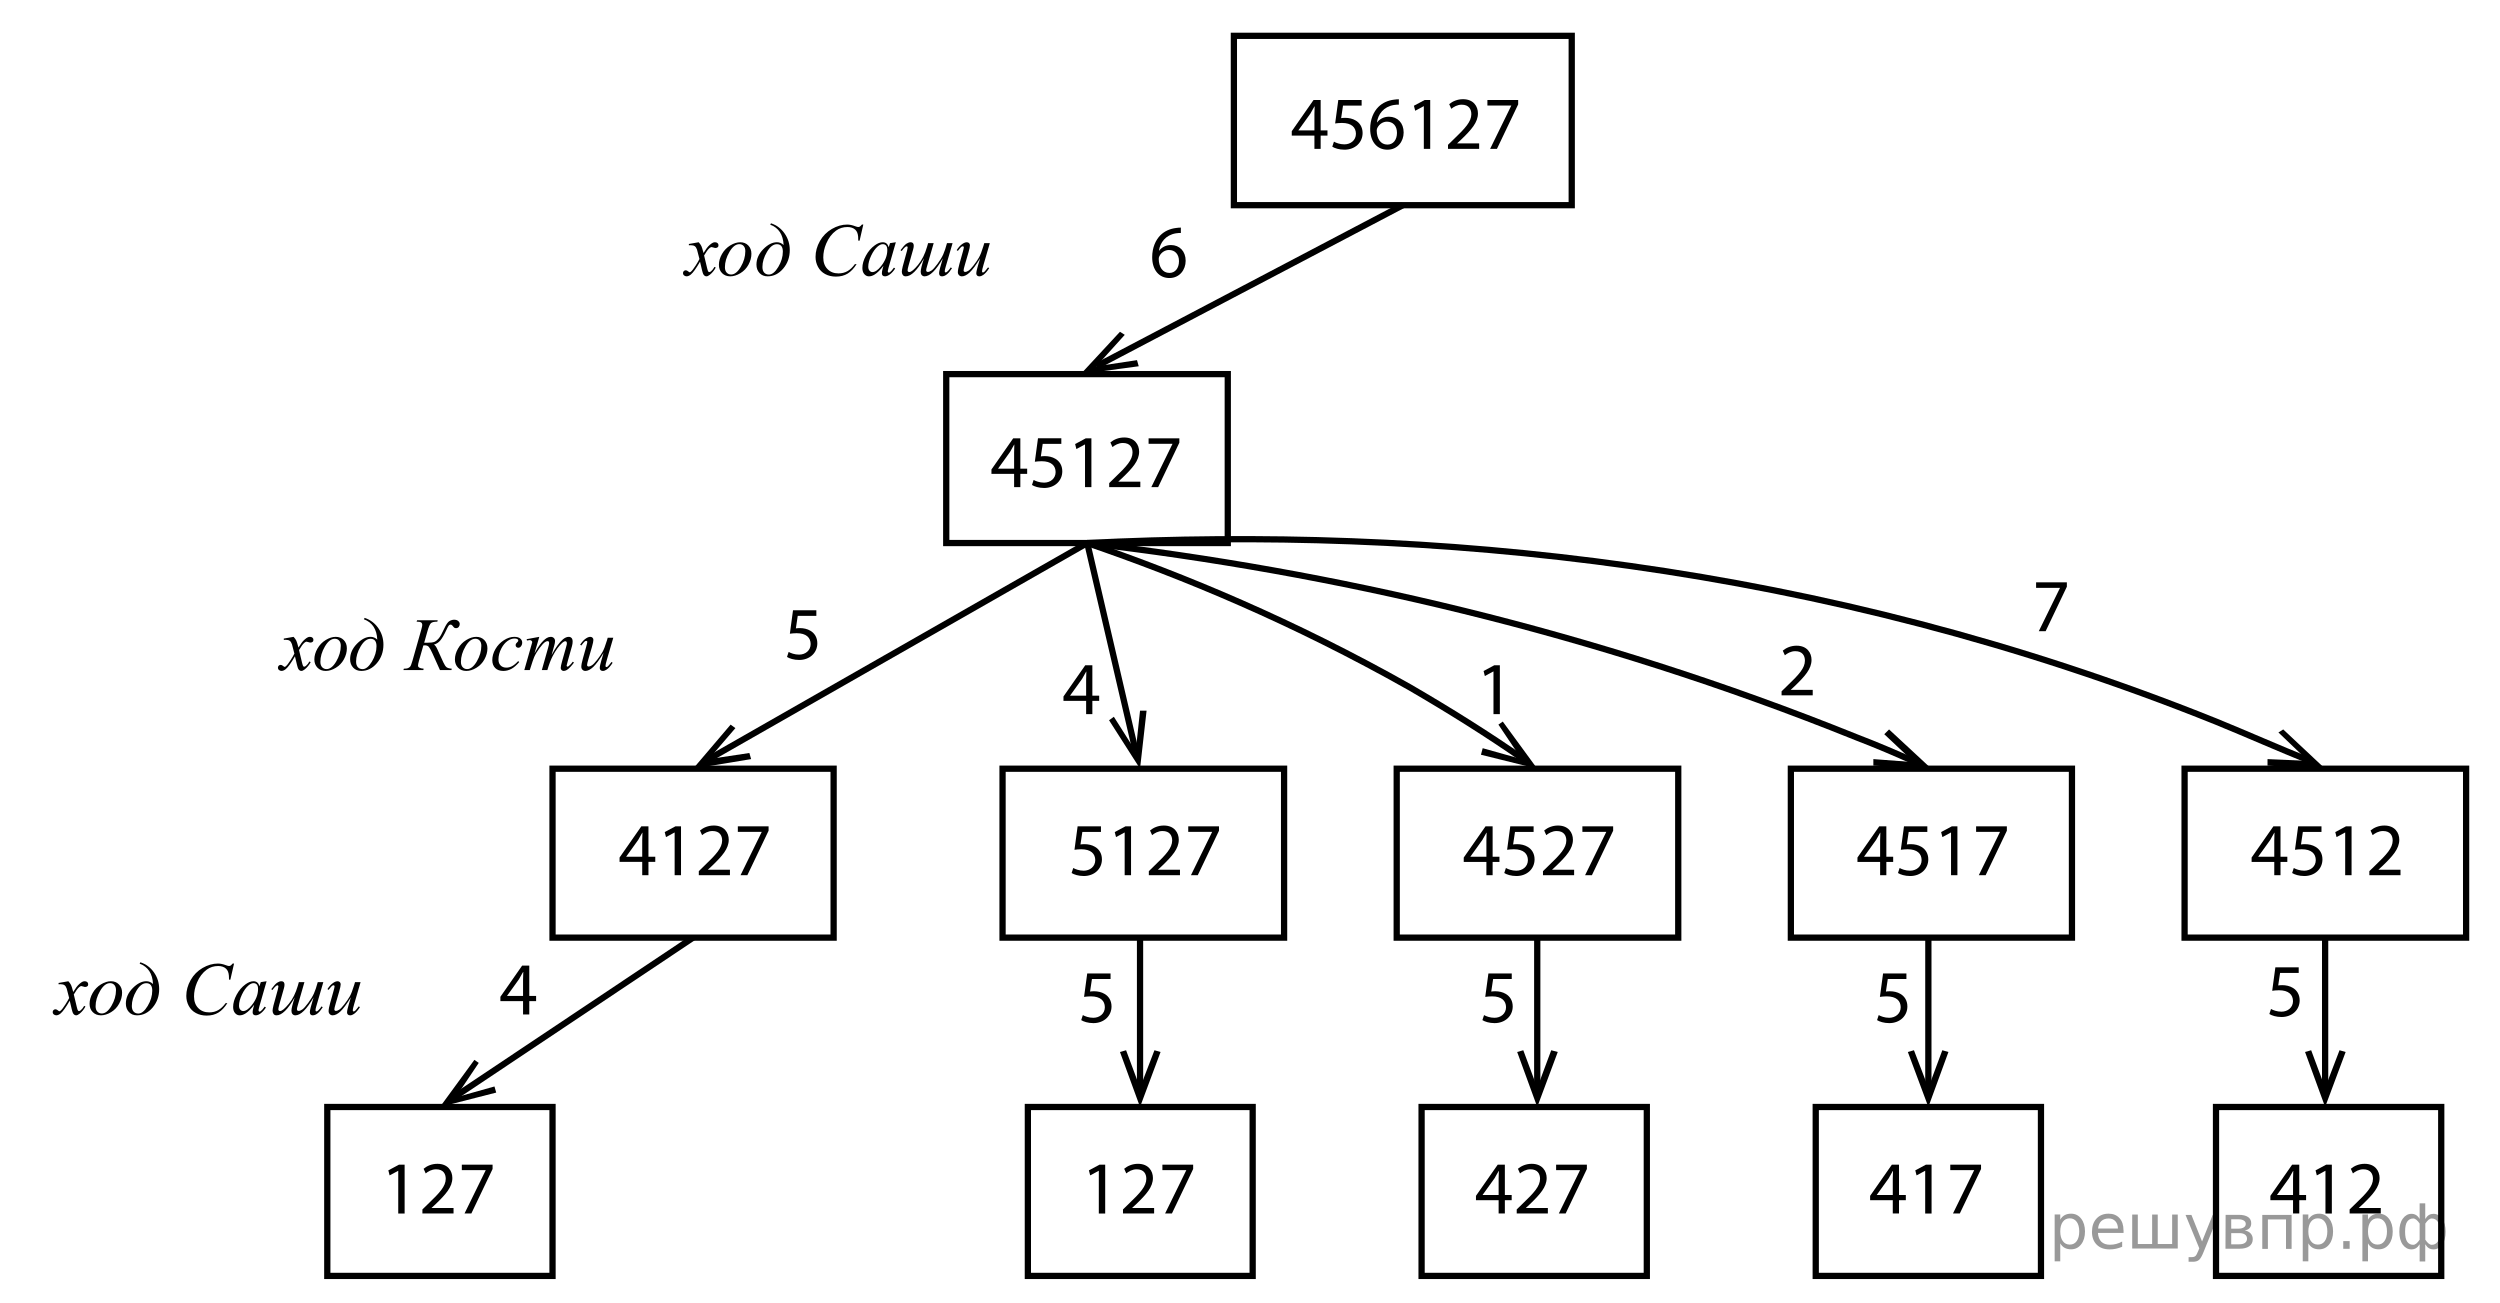 <?xml version="1.0" encoding="utf-8"?>
<!-- Generator: Adobe Illustrator 16.0.0, SVG Export Plug-In . SVG Version: 6.00 Build 0)  -->
<!DOCTYPE svg PUBLIC "-//W3C//DTD SVG 1.1//EN" "http://www.w3.org/Graphics/SVG/1.1/DTD/svg11.dtd">
<svg version="1.1" id="Слой_1" xmlns="http://www.w3.org/2000/svg" xmlns:xlink="http://www.w3.org/1999/xlink" x="0px" y="0px"
	 width="343.646px" height="179.106px" viewBox="0 0 343.646 179.106" enable-background="new 0 0 343.646 179.106"
	 xml:space="preserve"><g style="stroke:none;fill:#000;fill-opacity:0.40"><path d="m 283.2,170.9 v 2.48 h -0.77 v -6.44 h 0.77 v 0.71 q 0.24,-0.42 0.61,-0.62 0.37,-0.20 0.88,-0.20 0.85,0 1.38,0.68 0.53,0.68 0.53,1.77 0,1.10 -0.53,1.77 -0.53,0.68 -1.38,0.68 -0.51,0 -0.88,-0.20 -0.37,-0.20 -0.61,-0.62 z m 2.61,-1.63 q 0,-0.85 -0.35,-1.32 -0.35,-0.48 -0.95,-0.48 -0.61,0 -0.96,0.48 -0.35,0.48 -0.35,1.32 0,0.85 0.35,1.33 0.35,0.48 0.96,0.48 0.61,0 0.95,-0.48 0.35,-0.48 0.35,-1.33 z"/><path d="m 291.9,169.1 v 0.38 h -3.52 q 0.05,0.79 0.47,1.21 0.43,0.41 1.19,0.41 0.44,0 0.85,-0.11 0.42,-0.11 0.82,-0.33 v 0.72 q -0.41,0.17 -0.85,0.27 -0.43,0.09 -0.88,0.09 -1.12,0 -1.77,-0.65 -0.65,-0.65 -0.65,-1.76 0,-1.15 0.62,-1.82 0.62,-0.68 1.67,-0.68 0.94,0 1.49,0.61 0.55,0.60 0.55,1.65 z m -0.77,-0.23 q -0.01,-0.63 -0.35,-1.00 -0.34,-0.38 -0.91,-0.38 -0.64,0 -1.03,0.36 -0.38,0.36 -0.44,1.02 z"/><path d="m 296.6,171.0 h 1.98 v -4.05 h 0.77 v 4.67 h -6.26 v -4.67 h 0.77 v 4.05 h 1.97 v -4.05 h 0.77 z"/><path d="m 302.9,172.1 q -0.33,0.83 -0.63,1.09 -0.31,0.25 -0.82,0.25 h -0.61 v -0.64 h 0.45 q 0.32,0 0.49,-0.15 0.17,-0.15 0.39,-0.71 l 0.14,-0.35 -1.89,-4.59 h 0.81 l 1.46,3.65 1.46,-3.65 h 0.81 z"/><path d="m 306.7,169.5 v 1.54 h 1.09 q 0.53,0 0.80,-0.20 0.28,-0.20 0.28,-0.57 0,-0.38 -0.28,-0.57 -0.28,-0.20 -0.80,-0.20 z m 0,-1.90 v 1.29 h 1.01 q 0.43,0 0.71,-0.17 0.28,-0.17 0.28,-0.48 0,-0.31 -0.28,-0.47 -0.28,-0.17 -0.71,-0.17 z m -0.77,-0.61 h 1.82 q 0.82,0 1.26,0.30 0.44,0.30 0.44,0.85 0,0.43 -0.23,0.68 -0.23,0.25 -0.67,0.31 0.53,0.10 0.82,0.42 0.29,0.32 0.29,0.79 0,0.62 -0.48,0.97 -0.48,0.34 -1.37,0.34 h -1.90 z"/><path d="m 315.0,167.0 v 4.67 h -0.77 v -4.05 h -2.49 v 4.05 h -0.77 v -4.67 z"/><path d="m 317.3,170.9 v 2.48 h -0.77 v -6.44 h 0.77 v 0.71 q 0.24,-0.42 0.61,-0.62 0.37,-0.20 0.88,-0.20 0.85,0 1.38,0.68 0.53,0.68 0.53,1.77 0,1.10 -0.53,1.77 -0.53,0.68 -1.38,0.68 -0.51,0 -0.88,-0.20 -0.37,-0.20 -0.61,-0.62 z m 2.61,-1.63 q 0,-0.85 -0.35,-1.32 -0.35,-0.48 -0.95,-0.48 -0.61,0 -0.96,0.48 -0.35,0.48 -0.35,1.32 0,0.85 0.35,1.33 0.35,0.48 0.96,0.48 0.61,0 0.95,-0.48 0.35,-0.48 0.35,-1.33 z"/><path d="m 322.1,170.6 h 0.88 v 1.06 h -0.88 z"/><path d="m 325.5,170.9 v 2.48 h -0.77 v -6.44 h 0.77 v 0.71 q 0.24,-0.42 0.61,-0.62 0.37,-0.20 0.88,-0.20 0.85,0 1.38,0.68 0.53,0.68 0.53,1.77 0,1.10 -0.53,1.77 -0.53,0.68 -1.38,0.68 -0.51,0 -0.88,-0.20 -0.37,-0.20 -0.61,-0.62 z m 2.61,-1.63 q 0,-0.85 -0.35,-1.32 -0.35,-0.48 -0.95,-0.48 -0.61,0 -0.96,0.48 -0.35,0.48 -0.35,1.32 0,0.85 0.35,1.33 0.35,0.48 0.96,0.48 0.61,0 0.95,-0.48 0.35,-0.48 0.35,-1.33 z"/><path d="m 330.6,169.3 q 0,0.98 0.30,1.40 0.30,0.41 0.82,0.41 0.41,0 0.88,-0.70 v -2.22 q -0.47,-0.70 -0.88,-0.70 -0.51,0 -0.82,0.42 -0.30,0.41 -0.30,1.39 z m 2,4.10 v -2.37 q -0.24,0.39 -0.51,0.55 -0.27,0.16 -0.62,0.16 -0.70,0 -1.18,-0.64 -0.48,-0.65 -0.48,-1.79 0,-1.15 0.48,-1.80 0.49,-0.66 1.18,-0.66 0.35,0 0.62,0.16 0.28,0.16 0.51,0.55 v -2.15 h 0.77 v 2.15 q 0.24,-0.39 0.51,-0.55 0.28,-0.16 0.62,-0.16 0.70,0 1.18,0.66 0.49,0.66 0.49,1.80 0,1.15 -0.49,1.79 -0.48,0.64 -1.18,0.64 -0.35,0 -0.62,-0.16 -0.27,-0.16 -0.51,-0.55 v 2.37 z m 2.77,-4.10 q 0,-0.98 -0.30,-1.39 -0.30,-0.42 -0.81,-0.42 -0.41,0 -0.88,0.70 v 2.22 q 0.47,0.70 0.88,0.70 0.51,0 0.81,-0.41 0.30,-0.42 0.30,-1.40 z"/></g>
<g>
</g>
<rect x="130.068" y="51.425" fill="none" stroke="#000000" stroke-width="0.86" stroke-miterlimit="10" width="38.7" height="23.22"/>
<g>
	<path d="M139.398,66.964v-1.829h-3.115v-0.599l2.991-4.287h0.98v4.174h0.938v0.712h-0.938v1.829H139.398z M139.398,64.423v-2.242
		c0-0.352,0.01-0.703,0.031-1.054h-0.031c-0.207,0.393-0.372,0.682-0.557,0.992l-1.64,2.283v0.021H139.398z"/>
	<path d="M145.887,61.014h-2.558l-0.258,1.725c0.155-0.021,0.299-0.042,0.547-0.042c0.516,0,1.031,0.114,1.444,0.362
		c0.526,0.299,0.959,0.878,0.959,1.725c0,1.312-1.042,2.293-2.496,2.293c-0.732,0-1.352-0.207-1.671-0.414l0.227-0.692
		c0.278,0.165,0.825,0.372,1.434,0.372c0.856,0,1.589-0.558,1.589-1.457c-0.011-0.868-0.588-1.488-1.929-1.488
		c-0.381,0-0.681,0.042-0.928,0.072l0.433-3.223h3.208V61.014z"/>
	<path d="M149.146,61.097h-0.021l-1.166,0.63l-0.175-0.692l1.465-0.785h0.773v6.715h-0.877V61.097z"/>
	<path d="M152.468,66.964v-0.558l0.711-0.692c1.712-1.632,2.486-2.5,2.496-3.512c0-0.682-0.33-1.312-1.331-1.312
		c-0.608,0-1.114,0.31-1.423,0.568l-0.289-0.641c0.464-0.393,1.124-0.682,1.898-0.682c1.444,0,2.053,0.992,2.053,1.952
		c0,1.24-0.897,2.242-2.311,3.605l-0.537,0.496v0.021h3.012v0.754H152.468z"/>
	<path d="M162.112,60.25v0.599l-2.919,6.116h-0.938l2.909-5.94v-0.021h-3.28V60.25H162.112z"/>
</g>
<rect x="75.949" y="105.665" fill="none" stroke="#000000" stroke-width="0.86" stroke-miterlimit="10" width="38.64" height="23.22"/>
<g>
	<defs>
		<rect id="SVGID_1_" x="164.749" y="4.325" width="56.28" height="28.86"/>
	</defs>
	<clipPath id="SVGID_2_">
		<use xlink:href="#SVGID_1_"  overflow="visible"/>
	</clipPath>
	
		<rect x="169.608" y="4.925" clip-path="url(#SVGID_2_)" fill="none" stroke="#000000" stroke-width="0.86" stroke-miterlimit="10" width="46.44" height="23.28"/>
</g>
<g>
	<path d="M180.679,20.464v-1.829h-3.115v-0.599l2.991-4.287h0.98v4.174h0.938v0.712h-0.938v1.829H180.679z M180.679,17.923v-2.242
		c0-0.352,0.01-0.703,0.031-1.054h-0.031c-0.207,0.393-0.372,0.682-0.557,0.992l-1.64,2.283v0.021H180.679z"/>
	<path d="M187.167,14.514h-2.558l-0.258,1.725c0.155-0.021,0.299-0.042,0.547-0.042c0.516,0,1.031,0.114,1.444,0.362
		c0.526,0.299,0.959,0.878,0.959,1.725c0,1.312-1.042,2.293-2.496,2.293c-0.732,0-1.352-0.207-1.671-0.414l0.227-0.692
		c0.278,0.165,0.825,0.372,1.434,0.372c0.856,0,1.589-0.558,1.589-1.457c-0.011-0.868-0.588-1.488-1.929-1.488
		c-0.381,0-0.681,0.042-0.928,0.072l0.433-3.223h3.208V14.514z"/>
	<path d="M192.284,14.39c-0.186-0.01-0.423,0-0.681,0.042c-1.424,0.237-2.177,1.281-2.331,2.386h0.03
		c0.32-0.424,0.877-0.775,1.62-0.775c1.186,0,2.021,0.857,2.021,2.169c0,1.229-0.836,2.366-2.229,2.366
		c-1.434,0-2.372-1.116-2.372-2.862c0-1.322,0.475-2.365,1.135-3.026c0.557-0.548,1.3-0.889,2.146-0.992
		c0.269-0.042,0.495-0.052,0.66-0.052V14.39z M192.026,18.264c0-0.961-0.547-1.54-1.382-1.54c-0.547,0-1.053,0.341-1.3,0.827
		c-0.063,0.103-0.104,0.238-0.104,0.403c0.021,1.105,0.526,1.921,1.475,1.921C191.5,19.875,192.026,19.225,192.026,18.264z"/>
	<path d="M195.718,14.597h-0.021l-1.166,0.63l-0.176-0.692l1.465-0.785h0.774v6.715h-0.877V14.597z"/>
	<path d="M199.04,20.464v-0.558l0.712-0.692c1.712-1.632,2.486-2.5,2.496-3.512c0-0.682-0.33-1.312-1.33-1.312
		c-0.608,0-1.114,0.31-1.424,0.568l-0.289-0.641c0.465-0.393,1.125-0.682,1.898-0.682c1.444,0,2.053,0.992,2.053,1.952
		c0,1.24-0.897,2.242-2.311,3.605l-0.536,0.496v0.021h3.012v0.754H199.04z"/>
	<path d="M208.685,13.75v0.599l-2.919,6.116h-0.939l2.909-5.94v-0.021h-3.28V13.75H208.685z"/>
</g>
<g>
	<path d="M88.279,120.304v-1.829h-3.115v-0.599l2.991-4.287h0.98v4.174h0.938v0.712h-0.938v1.829H88.279z M88.279,117.763v-2.242
		c0-0.352,0.01-0.703,0.031-1.054h-0.031c-0.207,0.393-0.372,0.682-0.557,0.992l-1.64,2.283v0.021H88.279z"/>
	<path d="M92.735,114.437h-0.021l-1.166,0.63l-0.175-0.692l1.465-0.785h0.773v6.715h-0.876V114.437z"/>
	<path d="M96.057,120.304v-0.558l0.711-0.692c1.712-1.632,2.486-2.5,2.496-3.512c0-0.682-0.33-1.312-1.331-1.312
		c-0.608,0-1.114,0.31-1.423,0.568l-0.289-0.641c0.464-0.393,1.124-0.682,1.898-0.682c1.444,0,2.053,0.992,2.053,1.952
		c0,1.24-0.897,2.242-2.311,3.605l-0.537,0.496v0.021h3.012v0.754H96.057z"/>
	<path d="M105.649,113.589v0.599l-2.919,6.116h-0.938l2.909-5.94v-0.021h-3.28v-0.754H105.649z"/>
</g>
<rect x="137.809" y="105.665" fill="none" stroke="#000000" stroke-width="0.86" stroke-miterlimit="10" width="38.7" height="23.22"/>
<g>
	<path d="M151.335,114.354h-2.558l-0.258,1.725c0.155-0.021,0.299-0.042,0.547-0.042c0.516,0,1.031,0.114,1.444,0.362
		c0.526,0.299,0.959,0.878,0.959,1.725c0,1.312-1.042,2.293-2.496,2.293c-0.732,0-1.352-0.207-1.671-0.414l0.227-0.692
		c0.278,0.166,0.825,0.372,1.434,0.372c0.856,0,1.589-0.558,1.589-1.457c-0.011-0.868-0.588-1.488-1.929-1.488
		c-0.381,0-0.681,0.042-0.928,0.072l0.433-3.223h3.208V114.354z"/>
	<path d="M154.595,114.437h-0.021l-1.166,0.63l-0.175-0.692l1.465-0.785h0.773v6.715h-0.876V114.437z"/>
	<path d="M157.917,120.305v-0.558l0.711-0.692c1.712-1.632,2.486-2.5,2.497-3.512c0-0.682-0.33-1.312-1.331-1.312
		c-0.608,0-1.114,0.31-1.423,0.568l-0.289-0.641c0.464-0.393,1.124-0.682,1.898-0.682c1.444,0,2.052,0.992,2.052,1.952
		c0,1.24-0.897,2.242-2.311,3.605l-0.536,0.496v0.021h3.012v0.754H157.917z"/>
	<path d="M167.561,113.59v0.6l-2.919,6.115h-0.938l2.909-5.94v-0.021h-3.28v-0.754H167.561z"/>
</g>
<rect x="191.989" y="105.665" fill="none" stroke="#000000" stroke-width="0.86" stroke-miterlimit="10" width="38.7" height="23.22"/>
<g>
	<path d="M204.318,120.305v-1.829h-3.115v-0.599l2.992-4.287h0.979v4.174h0.938v0.712h-0.938v1.829H204.318z M204.318,117.764
		v-2.242c0-0.352,0.011-0.703,0.031-1.054h-0.031c-0.206,0.393-0.371,0.682-0.557,0.992l-1.64,2.283v0.021H204.318z"/>
	<path d="M210.807,114.354h-2.559l-0.258,1.725c0.154-0.021,0.299-0.042,0.547-0.042c0.516,0,1.031,0.114,1.444,0.362
		c0.525,0.299,0.959,0.878,0.959,1.725c0,1.312-1.042,2.293-2.496,2.293c-0.732,0-1.352-0.207-1.671-0.414l0.227-0.692
		c0.278,0.166,0.825,0.372,1.434,0.372c0.856,0,1.589-0.558,1.589-1.457c-0.011-0.868-0.588-1.488-1.929-1.488
		c-0.382,0-0.682,0.042-0.929,0.072l0.434-3.223h3.208V114.354z"/>
	<path d="M212.095,120.305v-0.558l0.712-0.692c1.713-1.632,2.486-2.5,2.496-3.512c0-0.682-0.33-1.312-1.33-1.312
		c-0.609,0-1.114,0.31-1.424,0.568l-0.289-0.641c0.465-0.393,1.125-0.682,1.898-0.682c1.444,0,2.053,0.992,2.053,1.952
		c0,1.24-0.897,2.242-2.311,3.605l-0.537,0.496v0.021h3.013v0.754H212.095z"/>
	<path d="M221.741,113.59v0.6l-2.92,6.115h-0.938l2.909-5.94v-0.021h-3.28v-0.754H221.741z"/>
</g>
<rect x="246.168" y="105.665" fill="none" stroke="#000000" stroke-width="0.86" stroke-miterlimit="10" width="38.64" height="23.22"/>
<g>
	<path d="M258.438,120.305v-1.829h-3.115v-0.599l2.992-4.287h0.979v4.174h0.938v0.712h-0.938v1.829H258.438z M258.438,117.764
		v-2.242c0-0.352,0.011-0.703,0.031-1.054h-0.031c-0.206,0.393-0.371,0.682-0.557,0.992l-1.641,2.283v0.021H258.438z"/>
	<path d="M264.927,114.354h-2.559l-0.258,1.725c0.154-0.021,0.299-0.042,0.547-0.042c0.516,0,1.031,0.114,1.444,0.362
		c0.525,0.299,0.959,0.878,0.959,1.725c0,1.312-1.042,2.293-2.496,2.293c-0.732,0-1.352-0.207-1.671-0.414l0.227-0.692
		c0.278,0.166,0.825,0.372,1.434,0.372c0.856,0,1.589-0.558,1.589-1.457c-0.011-0.868-0.588-1.488-1.929-1.488
		c-0.382,0-0.681,0.042-0.929,0.072l0.434-3.223h3.208V114.354z"/>
	<path d="M268.187,114.437h-0.021l-1.166,0.63l-0.176-0.692l1.465-0.785h0.774v6.715h-0.877V114.437z"/>
	<path d="M275.861,113.59v0.6l-2.919,6.115h-0.939l2.909-5.94v-0.021h-3.28v-0.754H275.861z"/>
</g>
<g>
	<defs>
		<rect id="SVGID_3_" x="295.428" y="100.745" width="44.28" height="33.18"/>
	</defs>
	<clipPath id="SVGID_4_">
		<use xlink:href="#SVGID_3_"  overflow="visible"/>
	</clipPath>
	
		<rect x="300.289" y="105.665" clip-path="url(#SVGID_4_)" fill="none" stroke="#000000" stroke-width="0.86" stroke-miterlimit="10" width="38.7" height="23.22"/>
</g>
<g>
	<path d="M312.618,120.305v-1.829h-3.115v-0.599l2.992-4.287h0.979v4.174h0.938v0.712h-0.938v1.829H312.618z M312.618,117.764
		v-2.242c0-0.352,0.011-0.703,0.031-1.054h-0.031c-0.206,0.393-0.371,0.682-0.557,0.992l-1.641,2.283v0.021H312.618z"/>
	<path d="M319.107,114.354h-2.559l-0.258,1.725c0.154-0.021,0.299-0.042,0.547-0.042c0.516,0,1.031,0.114,1.444,0.362
		c0.525,0.299,0.959,0.878,0.959,1.725c0,1.312-1.042,2.293-2.496,2.293c-0.732,0-1.352-0.207-1.671-0.414l0.227-0.692
		c0.278,0.166,0.825,0.372,1.434,0.372c0.856,0,1.589-0.558,1.589-1.457c-0.011-0.868-0.588-1.488-1.929-1.488
		c-0.382,0-0.681,0.042-0.929,0.072l0.434-3.223h3.208V114.354z"/>
	<path d="M322.367,114.437h-0.021l-1.166,0.63l-0.176-0.692l1.465-0.785h0.774v6.715h-0.877V114.437z"/>
	<path d="M325.687,120.305v-0.558l0.712-0.692c1.713-1.632,2.486-2.5,2.496-3.512c0-0.682-0.33-1.312-1.33-1.312
		c-0.609,0-1.114,0.31-1.424,0.568l-0.289-0.641c0.465-0.393,1.125-0.682,1.898-0.682c1.444,0,2.053,0.992,2.053,1.952
		c0,1.24-0.897,2.242-2.311,3.605l-0.537,0.496v0.021h3.013v0.754H325.687z"/>
</g>
<g>
	<defs>
		<rect id="SVGID_5_" x="40.128" y="147.245" width="40.8" height="28.859"/>
	</defs>
	<clipPath id="SVGID_6_">
		<use xlink:href="#SVGID_5_"  overflow="visible"/>
	</clipPath>
	
		<rect x="44.989" y="152.165" clip-path="url(#SVGID_6_)" fill="none" stroke="#000000" stroke-width="0.86" stroke-miterlimit="10" width="30.96" height="23.22"/>
</g>
<g>
	<path d="M54.743,160.938h-0.021l-1.166,0.63l-0.175-0.692l1.465-0.785h0.773v6.715h-0.877V160.938z"/>
	<path d="M58.064,166.805v-0.558l0.711-0.692c1.712-1.632,2.486-2.5,2.496-3.513c0-0.682-0.33-1.312-1.331-1.312
		c-0.608,0-1.114,0.31-1.423,0.568l-0.289-0.641c0.464-0.393,1.124-0.682,1.898-0.682c1.444,0,2.053,0.991,2.053,1.952
		c0,1.239-0.897,2.242-2.311,3.605l-0.537,0.496v0.021h3.012v0.754H58.064z"/>
	<path d="M67.709,160.09v0.6l-2.919,6.115h-0.938l2.909-5.939v-0.021h-3.28v-0.754H67.709z"/>
</g>
<g>
	<defs>
		<rect id="SVGID_7_" x="136.369" y="147.245" width="40.86" height="28.859"/>
	</defs>
	<clipPath id="SVGID_8_">
		<use xlink:href="#SVGID_7_"  overflow="visible"/>
	</clipPath>
	
		<rect x="141.289" y="152.165" clip-path="url(#SVGID_8_)" fill="none" stroke="#000000" stroke-width="0.86" stroke-miterlimit="10" width="30.9" height="23.22"/>
</g>
<g>
	<path d="M151.042,160.938h-0.021l-1.166,0.63l-0.175-0.692l1.465-0.785h0.773v6.715h-0.877V160.938z"/>
	<path d="M154.364,166.805v-0.558l0.711-0.692c1.712-1.632,2.486-2.5,2.496-3.513c0-0.682-0.33-1.312-1.331-1.312
		c-0.608,0-1.114,0.31-1.423,0.568l-0.289-0.641c0.464-0.393,1.124-0.682,1.898-0.682c1.444,0,2.053,0.991,2.053,1.952
		c0,1.239-0.897,2.242-2.311,3.605l-0.537,0.496v0.021h3.012v0.754H154.364z"/>
	<path d="M164.009,160.09v0.6l-2.919,6.115h-0.938l2.909-5.939v-0.021h-3.28v-0.754H164.009z"/>
</g>
<g>
	<defs>
		<rect id="SVGID_9_" x="190.548" y="147.245" width="40.8" height="28.859"/>
	</defs>
	<clipPath id="SVGID_10_">
		<use xlink:href="#SVGID_9_"  overflow="visible"/>
	</clipPath>
	
		<rect x="195.409" y="152.165" clip-path="url(#SVGID_10_)" fill="none" stroke="#000000" stroke-width="0.86" stroke-miterlimit="10" width="30.96" height="23.22"/>
</g>
<g>
	<path d="M205.999,166.805v-1.828h-3.115v-0.6l2.992-4.287h0.979v4.174h0.938v0.713h-0.938v1.828H205.999z M205.999,164.264v-2.242
		c0-0.351,0.011-0.702,0.031-1.054h-0.031c-0.206,0.393-0.371,0.683-0.557,0.992l-1.641,2.283v0.021H205.999z"/>
	<path d="M208.485,166.805v-0.558l0.712-0.692c1.712-1.632,2.486-2.5,2.496-3.513c0-0.682-0.33-1.312-1.33-1.312
		c-0.608,0-1.114,0.31-1.424,0.568l-0.289-0.641c0.465-0.393,1.125-0.682,1.898-0.682c1.444,0,2.053,0.991,2.053,1.952
		c0,1.239-0.897,2.242-2.311,3.605l-0.536,0.496v0.021h3.012v0.754H208.485z"/>
	<path d="M218.13,160.09v0.6l-2.919,6.115h-0.939l2.909-5.939v-0.021h-3.28v-0.754H218.13z"/>
</g>
<g>
	<defs>
		<rect id="SVGID_11_" x="244.729" y="147.245" width="40.8" height="28.859"/>
	</defs>
	<clipPath id="SVGID_12_">
		<use xlink:href="#SVGID_11_"  overflow="visible"/>
	</clipPath>
	
		<rect x="249.588" y="152.165" clip-path="url(#SVGID_12_)" fill="none" stroke="#000000" stroke-width="0.86" stroke-miterlimit="10" width="30.96" height="23.22"/>
</g>
<g>
	<path d="M260.178,166.805v-1.828h-3.115v-0.6l2.992-4.287h0.979v4.174h0.938v0.713h-0.938v1.828H260.178z M260.178,164.264v-2.242
		c0-0.351,0.011-0.702,0.031-1.054h-0.031c-0.206,0.393-0.371,0.683-0.557,0.992l-1.641,2.283v0.021H260.178z"/>
	<path d="M264.635,160.938h-0.021l-1.166,0.63l-0.175-0.692l1.464-0.785h0.774v6.715h-0.877V160.938z"/>
	<path d="M272.31,160.09v0.6l-2.919,6.115h-0.939l2.909-5.939v-0.021h-3.28v-0.754H272.31z"/>
</g>
<g>
	<defs>
		<rect id="SVGID_13_" x="299.749" y="147.245" width="39.96" height="28.859"/>
	</defs>
	<clipPath id="SVGID_14_">
		<use xlink:href="#SVGID_13_"  overflow="visible"/>
	</clipPath>
	
		<rect x="304.609" y="152.165" clip-path="url(#SVGID_14_)" fill="none" stroke="#000000" stroke-width="0.86" stroke-miterlimit="10" width="30.96" height="23.22"/>
</g>
<g>
	<path d="M315.198,166.805v-1.828h-3.115v-0.6l2.992-4.287h0.979v4.174h0.938v0.713h-0.938v1.828H315.198z M315.198,164.264v-2.242
		c0-0.351,0.011-0.702,0.031-1.054h-0.031c-0.206,0.393-0.371,0.683-0.557,0.992L313,164.243v0.021H315.198z"/>
	<path d="M319.655,160.938h-0.021l-1.166,0.63l-0.175-0.692l1.464-0.785h0.774v6.715h-0.877V160.938z"/>
	<path d="M322.976,166.805v-0.558l0.712-0.692c1.713-1.632,2.486-2.5,2.496-3.513c0-0.682-0.33-1.312-1.33-1.312
		c-0.609,0-1.114,0.31-1.424,0.568l-0.289-0.641c0.465-0.393,1.125-0.682,1.898-0.682c1.444,0,2.053,0.991,2.053,1.952
		c0,1.239-0.897,2.242-2.311,3.605l-0.537,0.496v0.021h3.013v0.754H322.976z"/>
</g>
<line fill="none" stroke="#000000" stroke-width="0.86" stroke-miterlimit="10" x1="319.609" y1="128.885" x2="319.609" y2="149.765"/>
<polyline points="316.848,144.605 317.689,144.365 319.609,149.525 321.588,144.365 322.428,144.605 319.609,152.165 
	316.848,144.605 "/>
<line fill="none" stroke="#000000" stroke-width="0.86" stroke-miterlimit="10" x1="265.069" y1="128.885" x2="265.069" y2="149.765"/>
<polyline points="262.249,144.605 263.088,144.365 265.069,149.525 266.989,144.365 267.829,144.605 265.069,152.165 
	262.249,144.605 "/>
<line fill="none" stroke="#000000" stroke-width="0.86" stroke-miterlimit="10" x1="211.308" y1="128.885" x2="211.308" y2="149.765"/>
<polyline points="208.548,144.605 209.388,144.365 211.308,149.525 213.229,144.365 214.128,144.605 211.308,152.165 
	208.548,144.605 "/>
<line fill="none" stroke="#000000" stroke-width="0.86" stroke-miterlimit="10" x1="156.708" y1="128.885" x2="156.708" y2="149.765"/>
<polyline points="153.949,144.605 154.789,144.365 156.708,149.525 158.688,144.365 159.528,144.605 156.708,152.165 
	153.949,144.605 "/>
<line fill="none" stroke="#000000" stroke-width="0.86" stroke-miterlimit="10" x1="62.389" y1="150.845" x2="95.269" y2="128.885"/>
<polyline points="68.208,150.185 67.969,149.345 62.628,150.845 65.809,146.105 65.208,145.685 60.469,152.165 68.208,150.185 "/>
<line fill="none" stroke="#000000" stroke-width="0.86" stroke-miterlimit="10" x1="97.429" y1="104.345" x2="149.449" y2="74.645"/>
<polyline points="103.249,104.345 103.008,103.505 97.429,104.345 101.088,100.085 100.429,99.605 95.269,105.665 103.249,104.345 
	"/>
<line fill="none" stroke="#000000" stroke-width="0.86" stroke-miterlimit="10" x1="149.449" y1="74.645" x2="156.108" y2="103.265"/>
<polyline points="152.449,99.005 153.108,98.525 156.108,103.265 156.708,97.685 157.608,97.685 156.708,105.665 152.449,99.005 "/>
<line fill="none" stroke="#000000" stroke-width="0.86" stroke-miterlimit="10" x1="150.708" y1="50.345" x2="192.829" y2="28.205"/>
<polyline points="156.528,50.345 156.289,49.505 150.708,50.345 154.608,46.025 153.949,45.605 148.548,51.425 156.528,50.345 "/>
<path fill="none" stroke="#000000" stroke-width="0.86" stroke-miterlimit="10" d="M149.449,74.645
	c13.32,4.56,28.32,10.8,44.28,19.8c5.579,3.24,10.739,6.48,15.659,9.9"/>
<polyline points="203.569,103.745 203.808,102.845 209.149,104.345 205.968,99.605 206.569,99.185 211.308,105.665 203.569,103.745 
	"/>
<path fill="none" stroke="#000000" stroke-width="0.86" stroke-miterlimit="10" d="M149.449,74.645
	c33.48,3.9,69.42,12.06,105.72,26.7c2.82,1.08,5.34,2.16,8.16,3.42"/>
<polyline points="257.508,105.245 257.508,104.345 263.088,104.765 259.008,100.925 259.668,100.265 265.489,105.665 
	257.508,105.245 "/>
<path fill="none" stroke="#000000" stroke-width="0.86" stroke-miterlimit="10" d="M149.449,74.645
	c46.859-2.34,100.56,2.58,155.16,24.54c4.26,1.74,8.58,3.66,12.899,5.4"/>
<polyline points="311.689,105.245 311.689,104.345 317.268,104.585 313.189,100.685 313.848,100.265 319.609,105.665 
	311.689,105.245 "/>
<g>
	<path d="M162.319,32.03c-0.186-0.01-0.423,0-0.681,0.042c-1.423,0.237-2.177,1.281-2.332,2.386h0.031
		c0.32-0.424,0.877-0.775,1.619-0.775c1.187,0,2.022,0.857,2.022,2.169c0,1.229-0.835,2.366-2.228,2.366
		c-1.434,0-2.373-1.116-2.373-2.862c0-1.322,0.475-2.365,1.135-3.026c0.557-0.548,1.3-0.889,2.146-0.992
		c0.268-0.042,0.495-0.052,0.66-0.052V32.03z M162.062,35.904c0-0.961-0.547-1.54-1.382-1.54c-0.547,0-1.052,0.341-1.3,0.827
		c-0.062,0.104-0.103,0.238-0.103,0.403c0.021,1.105,0.526,1.921,1.475,1.921C161.536,37.516,162.062,36.865,162.062,35.904z"/>
</g>
<g>
	<path d="M112.214,84.654h-2.558l-0.258,1.725c0.155-0.021,0.299-0.042,0.547-0.042c0.516,0,1.031,0.114,1.444,0.362
		c0.526,0.299,0.959,0.878,0.959,1.725c0,1.312-1.042,2.293-2.497,2.293c-0.732,0-1.351-0.207-1.671-0.414l0.227-0.692
		c0.278,0.166,0.825,0.372,1.434,0.372c0.856,0,1.589-0.558,1.589-1.457c-0.01-0.868-0.588-1.488-1.929-1.488
		c-0.381,0-0.681,0.042-0.928,0.072l0.433-3.223h3.208V84.654z"/>
</g>
<g>
	<path d="M149.298,98.165v-1.829h-3.115v-0.599l2.991-4.287h0.98v4.174h0.938v0.712h-0.938v1.829H149.298z M149.298,95.624v-2.242
		c0-0.352,0.01-0.703,0.031-1.054h-0.031c-0.207,0.393-0.372,0.682-0.557,0.992l-1.64,2.283v0.021H149.298z"/>
	<path d="M205.292,92.297h-0.021l-1.166,0.63l-0.175-0.692l1.464-0.785h0.774v6.715h-0.877V92.297z"/>
</g>
<g>
	<path d="M244.893,95.584v-0.558l0.712-0.692c1.712-1.632,2.486-2.5,2.496-3.512c0-0.682-0.33-1.312-1.33-1.312
		c-0.608,0-1.114,0.31-1.424,0.568l-0.289-0.641c0.465-0.393,1.125-0.682,1.898-0.682c1.444,0,2.053,0.992,2.053,1.952
		c0,1.24-0.897,2.242-2.311,3.605l-0.536,0.496v0.021h3.012v0.754H244.893z"/>
</g>
<g>
	<path d="M284.107,80.049v0.599l-2.919,6.116h-0.939l2.909-5.94v-0.021h-3.28v-0.754H284.107z"/>
</g>
<g>
	<path d="M71.898,139.444v-1.829h-3.115v-0.599l2.991-4.287h0.98v4.174h0.938v0.712h-0.938v1.829H71.898z M71.898,136.903v-2.242
		c0-0.352,0.01-0.703,0.031-1.054h-0.031c-0.207,0.393-0.372,0.682-0.557,0.992l-1.64,2.283v0.021H71.898z"/>
</g>
<g>
	<path d="M152.655,134.574h-2.558l-0.258,1.725c0.155-0.021,0.299-0.042,0.547-0.042c0.516,0,1.031,0.114,1.444,0.362
		c0.526,0.299,0.959,0.878,0.959,1.725c0,1.312-1.042,2.293-2.497,2.293c-0.732,0-1.351-0.207-1.671-0.414l0.227-0.692
		c0.278,0.166,0.825,0.372,1.434,0.372c0.856,0,1.589-0.558,1.589-1.457c-0.01-0.868-0.588-1.488-1.929-1.488
		c-0.381,0-0.681,0.042-0.928,0.072l0.433-3.223h3.208V134.574z"/>
	<path d="M207.802,134.574h-2.559l-0.258,1.725c0.154-0.021,0.299-0.042,0.547-0.042c0.516,0,1.031,0.114,1.444,0.362
		c0.525,0.299,0.959,0.878,0.959,1.725c0,1.312-1.042,2.293-2.496,2.293c-0.732,0-1.352-0.207-1.671-0.414l0.227-0.692
		c0.278,0.166,0.825,0.372,1.434,0.372c0.856,0,1.589-0.558,1.589-1.457c-0.011-0.868-0.588-1.488-1.929-1.488
		c-0.382,0-0.681,0.042-0.929,0.072l0.434-3.223h3.208V134.574z"/>
	<path d="M262.052,134.574h-2.559l-0.258,1.725c0.154-0.021,0.299-0.042,0.547-0.042c0.516,0,1.031,0.114,1.444,0.362
		c0.525,0.299,0.959,0.878,0.959,1.725c0,1.312-1.042,2.293-2.496,2.293c-0.732,0-1.352-0.207-1.671-0.414l0.227-0.692
		c0.278,0.166,0.825,0.372,1.434,0.372c0.856,0,1.589-0.558,1.589-1.457c-0.011-0.868-0.588-1.488-1.929-1.488
		c-0.382,0-0.681,0.042-0.929,0.072l0.434-3.223h3.208V134.574z"/>
</g>
<g>
	<path d="M315.976,133.734h-2.559l-0.258,1.725c0.154-0.021,0.299-0.042,0.547-0.042c0.516,0,1.031,0.114,1.444,0.362
		c0.525,0.299,0.959,0.878,0.959,1.725c0,1.312-1.042,2.293-2.496,2.293c-0.732,0-1.352-0.207-1.671-0.414l0.227-0.692
		c0.278,0.166,0.825,0.372,1.434,0.372c0.856,0,1.589-0.558,1.589-1.457c-0.011-0.868-0.588-1.488-1.929-1.488
		c-0.382,0-0.681,0.042-0.929,0.072l0.434-3.223h3.208V133.734z"/>
</g>
<g>
	<path d="M96.036,33.3c0.165,0.175,0.289,0.35,0.373,0.524c0.061,0.121,0.16,0.439,0.297,0.953l0.443-0.666
		c0.117-0.162,0.26-0.315,0.428-0.461c0.167-0.146,0.315-0.247,0.443-0.3c0.081-0.034,0.17-0.05,0.267-0.05
		c0.145,0,0.259,0.039,0.345,0.116c0.085,0.078,0.128,0.171,0.128,0.283c0,0.128-0.025,0.215-0.076,0.262
		c-0.094,0.084-0.202,0.126-0.322,0.126c-0.071,0-0.146-0.015-0.227-0.045c-0.158-0.054-0.264-0.081-0.317-0.081
		c-0.081,0-0.176,0.047-0.287,0.141c-0.208,0.175-0.457,0.513-0.746,1.014l0.413,1.735c0.063,0.266,0.118,0.424,0.161,0.477
		s0.087,0.078,0.131,0.078c0.071,0,0.153-0.039,0.247-0.116c0.185-0.154,0.342-0.356,0.473-0.605l0.176,0.091
		c-0.211,0.396-0.48,0.726-0.806,0.988c-0.185,0.148-0.341,0.222-0.468,0.222c-0.188,0-0.338-0.106-0.449-0.318
		c-0.07-0.131-0.216-0.696-0.438-1.695c-0.524,0.912-0.944,1.498-1.259,1.76c-0.205,0.168-0.403,0.252-0.594,0.252
		c-0.134,0-0.257-0.049-0.368-0.146c-0.081-0.074-0.121-0.173-0.121-0.297c0-0.111,0.037-0.204,0.111-0.277
		c0.074-0.074,0.165-0.111,0.272-0.111s0.222,0.054,0.343,0.161c0.087,0.078,0.154,0.116,0.201,0.116
		c0.041,0,0.092-0.027,0.156-0.081c0.158-0.127,0.373-0.403,0.645-0.827c0.272-0.423,0.45-0.729,0.534-0.918
		c-0.208-0.817-0.321-1.249-0.337-1.296c-0.077-0.219-0.178-0.374-0.302-0.464c-0.125-0.091-0.307-0.136-0.549-0.136
		c-0.077,0-0.166,0.003-0.267,0.01v-0.182L96.036,33.3z"/>
	<path d="M103.287,34.879c0,0.504-0.133,1.003-0.4,1.498c-0.267,0.494-0.639,0.886-1.116,1.175c-0.477,0.289-0.94,0.434-1.39,0.434
		c-0.46,0-0.835-0.147-1.126-0.441c-0.291-0.294-0.436-0.675-0.436-1.143c0-0.494,0.142-0.99,0.426-1.488
		c0.284-0.498,0.663-0.891,1.138-1.18s0.934-0.434,1.377-0.434s0.809,0.146,1.096,0.438
		C103.144,34.032,103.287,34.412,103.287,34.879z M102.451,34.531c0-0.313-0.076-0.552-0.229-0.719s-0.35-0.25-0.592-0.25
		c-0.494,0-0.948,0.354-1.362,1.062c-0.415,0.708-0.622,1.412-0.622,2.111c0,0.319,0.081,0.566,0.242,0.739
		c0.161,0.173,0.364,0.26,0.609,0.26c0.474,0,0.917-0.352,1.333-1.057C102.244,35.973,102.451,35.257,102.451,34.531z"/>
	<path d="M105.876,30.884l0.101-0.192c0.776,0.256,1.4,0.723,1.874,1.402c0.473,0.679,0.71,1.439,0.71,2.28
		c0,0.989-0.301,1.837-0.904,2.547c-0.603,0.709-1.315,1.064-2.138,1.064c-0.464,0-0.835-0.151-1.116-0.454
		c-0.281-0.303-0.421-0.688-0.421-1.155c0-0.78,0.313-1.488,0.939-2.124s1.25-0.953,1.871-0.953c0.35,0,0.657,0.128,0.922,0.383
		C107.647,32.248,107.035,31.314,105.876,30.884z M106.783,33.567c-0.487,0-0.939,0.351-1.355,1.052
		c-0.417,0.701-0.625,1.395-0.625,2.081c0,0.336,0.081,0.593,0.242,0.771s0.378,0.268,0.65,0.268c0.439,0,0.869-0.348,1.287-1.044
		c0.418-0.696,0.627-1.399,0.627-2.108C107.608,33.907,107.333,33.567,106.783,33.567z"/>
	<path d="M118.668,30.869l-0.509,2.214h-0.181l-0.021-0.555c-0.017-0.202-0.055-0.381-0.116-0.54s-0.151-0.295-0.272-0.411
		c-0.121-0.116-0.274-0.207-0.458-0.272c-0.185-0.065-0.39-0.098-0.614-0.098c-0.601,0-1.127,0.165-1.577,0.494
		c-0.574,0.42-1.024,1.014-1.35,1.781c-0.269,0.632-0.403,1.272-0.403,1.921c0,0.663,0.193,1.191,0.579,1.586
		c0.386,0.395,0.888,0.593,1.506,0.593c0.467,0,0.882-0.104,1.247-0.313s0.703-0.53,1.015-0.963h0.236
		c-0.369,0.588-0.779,1.021-1.229,1.299c-0.45,0.277-0.989,0.416-1.617,0.416c-0.558,0-1.051-0.117-1.481-0.351
		c-0.43-0.233-0.757-0.562-0.982-0.986c-0.225-0.424-0.337-0.879-0.337-1.367c0-0.747,0.2-1.473,0.599-2.179
		s0.948-1.261,1.645-1.665c0.697-0.403,1.399-0.605,2.108-0.605c0.333,0,0.705,0.079,1.118,0.237
		c0.182,0.067,0.313,0.101,0.393,0.101s0.151-0.017,0.211-0.05s0.161-0.129,0.302-0.288H118.668z"/>
	<path d="M123.141,33.3l-0.982,3.419l-0.111,0.459c-0.01,0.044-0.015,0.081-0.015,0.111c0,0.054,0.017,0.101,0.05,0.142
		c0.027,0.03,0.061,0.045,0.101,0.045c0.044,0,0.101-0.027,0.171-0.081c0.131-0.097,0.306-0.299,0.524-0.605l0.171,0.121
		c-0.232,0.35-0.47,0.616-0.715,0.799s-0.472,0.275-0.68,0.275c-0.145,0-0.252-0.036-0.325-0.108s-0.108-0.177-0.108-0.315
		c0-0.165,0.037-0.381,0.111-0.65l0.106-0.378c-0.44,0.575-0.845,0.977-1.214,1.206c-0.266,0.165-0.526,0.247-0.781,0.247
		c-0.245,0-0.457-0.102-0.635-0.305c-0.178-0.204-0.267-0.483-0.267-0.84c0-0.535,0.16-1.099,0.481-1.692
		c0.321-0.594,0.728-1.069,1.222-1.425c0.386-0.282,0.75-0.423,1.093-0.423c0.205,0,0.375,0.054,0.511,0.161
		c0.136,0.108,0.239,0.286,0.31,0.535l0.181-0.575L123.141,33.3z M121.348,33.563c-0.215,0-0.443,0.101-0.685,0.303
		c-0.342,0.286-0.647,0.709-0.914,1.271c-0.267,0.562-0.4,1.069-0.4,1.523c0,0.229,0.057,0.41,0.171,0.542
		c0.114,0.133,0.245,0.199,0.393,0.199c0.366,0,0.764-0.271,1.194-0.812c0.574-0.72,0.861-1.458,0.861-2.214
		c0-0.286-0.056-0.493-0.167-0.621C121.69,33.626,121.54,33.563,121.348,33.563z"/>
	<path d="M130.858,36.871c-0.467,0.743-0.927,1.115-1.38,1.115c-0.262,0-0.393-0.149-0.393-0.449c0-0.246,0.171-0.918,0.514-2.018
		c-0.944,1.644-1.78,2.466-2.508,2.466c-0.158,0-0.287-0.056-0.386-0.169s-0.148-0.265-0.148-0.457c0-0.313,0.151-0.926,0.453-1.841
		c-0.93,1.644-1.765,2.466-2.503,2.466c-0.188,0-0.326-0.064-0.413-0.192c-0.087-0.127-0.131-0.271-0.131-0.429
		c0-0.286,0.161-0.968,0.483-2.047c0.211-0.723,0.317-1.15,0.317-1.281c0-0.118-0.044-0.177-0.131-0.177
		c-0.141,0-0.37,0.215-0.685,0.646l-0.167-0.111c0.356-0.478,0.634-0.779,0.833-0.905c0.2-0.126,0.387-0.189,0.562-0.189
		c0.285,0,0.428,0.16,0.428,0.479c0,0.135-0.025,0.293-0.075,0.477c-0.05,0.184-0.262,0.929-0.635,2.237
		c-0.091,0.326-0.136,0.543-0.136,0.651c0,0.168,0.081,0.252,0.242,0.252c0.255,0,0.653-0.329,1.193-0.986
		c0.541-0.657,0.954-1.484,1.239-2.479l0.146-0.509h0.766l-0.912,3.172c-0.081,0.272-0.121,0.452-0.121,0.54
		c0,0.165,0.079,0.247,0.237,0.247c0.141,0,0.309-0.066,0.504-0.199s0.467-0.435,0.816-0.908c0.349-0.472,0.612-0.907,0.788-1.304
		c0.176-0.397,0.349-0.913,0.517-1.548h0.766l-0.962,3.309c-0.074,0.252-0.111,0.43-0.111,0.535c0,0.125,0.049,0.187,0.146,0.187
		c0.063,0,0.164-0.07,0.302-0.209c0.137-0.139,0.263-0.302,0.377-0.487L130.858,36.871z"/>
	<path d="M136.06,33.421l-0.876,3.006c-0.131,0.447-0.196,0.729-0.196,0.847c0,0.061,0.011,0.105,0.033,0.134
		c0.022,0.029,0.051,0.043,0.088,0.043c0.057,0,0.12-0.026,0.188-0.078s0.243-0.26,0.521-0.623l0.151,0.116
		c-0.266,0.42-0.538,0.729-0.816,0.928c-0.185,0.128-0.362,0.192-0.534,0.192c-0.131,0-0.233-0.037-0.307-0.111
		c-0.074-0.074-0.111-0.17-0.111-0.288c0-0.114,0.021-0.266,0.065-0.454c0.054-0.249,0.207-0.79,0.458-1.624
		c-0.571,0.938-1.049,1.585-1.433,1.942c-0.385,0.356-0.741,0.535-1.07,0.535c-0.155,0-0.286-0.054-0.393-0.162
		c-0.107-0.107-0.161-0.244-0.161-0.408c0-0.252,0.074-0.639,0.222-1.16l0.438-1.559c0.107-0.373,0.161-0.605,0.161-0.696
		c0-0.041-0.014-0.075-0.042-0.104c-0.029-0.029-0.06-0.043-0.093-0.043c-0.07,0-0.141,0.025-0.211,0.076
		c-0.071,0.05-0.23,0.237-0.479,0.56l-0.156-0.111c0.252-0.39,0.519-0.677,0.801-0.862c0.215-0.145,0.413-0.217,0.594-0.217
		c0.125,0,0.226,0.04,0.305,0.118c0.079,0.079,0.119,0.181,0.119,0.305c0,0.182-0.067,0.506-0.202,0.974l-0.473,1.629
		c-0.131,0.444-0.197,0.725-0.197,0.843c0,0.063,0.021,0.115,0.063,0.154c0.042,0.039,0.098,0.058,0.169,0.058
		c0.111,0,0.255-0.055,0.433-0.167c0.178-0.111,0.416-0.357,0.713-0.739c0.297-0.381,0.542-0.74,0.735-1.074
		c0.193-0.334,0.398-0.867,0.617-1.596l0.111-0.383H136.06z"/>
</g>
<g>
	<path d="M40.356,87.54c0.165,0.175,0.289,0.35,0.373,0.524c0.061,0.121,0.16,0.439,0.297,0.953l0.443-0.666
		c0.117-0.162,0.26-0.315,0.428-0.461c0.167-0.146,0.315-0.247,0.443-0.3c0.081-0.034,0.17-0.05,0.267-0.05
		c0.145,0,0.259,0.039,0.345,0.116c0.085,0.078,0.128,0.171,0.128,0.283c0,0.128-0.025,0.215-0.076,0.262
		c-0.094,0.084-0.202,0.126-0.322,0.126c-0.071,0-0.146-0.015-0.227-0.045c-0.158-0.054-0.264-0.081-0.317-0.081
		c-0.081,0-0.176,0.047-0.287,0.141c-0.208,0.175-0.457,0.513-0.746,1.014l0.413,1.735c0.063,0.266,0.118,0.424,0.161,0.477
		s0.087,0.078,0.131,0.078c0.071,0,0.153-0.039,0.247-0.116c0.185-0.154,0.342-0.356,0.473-0.605l0.176,0.091
		c-0.211,0.396-0.48,0.726-0.806,0.988c-0.185,0.148-0.341,0.222-0.468,0.222c-0.188,0-0.338-0.106-0.449-0.318
		c-0.07-0.131-0.216-0.696-0.438-1.695c-0.524,0.912-0.944,1.498-1.259,1.76c-0.205,0.168-0.403,0.252-0.594,0.252
		c-0.134,0-0.257-0.049-0.368-0.146c-0.081-0.074-0.121-0.173-0.121-0.297c0-0.111,0.037-0.204,0.111-0.277
		c0.074-0.074,0.165-0.111,0.272-0.111s0.222,0.054,0.343,0.161c0.087,0.078,0.154,0.116,0.201,0.116
		c0.041,0,0.092-0.027,0.156-0.081c0.158-0.127,0.373-0.403,0.645-0.827c0.272-0.423,0.45-0.729,0.534-0.918
		c-0.208-0.817-0.321-1.249-0.337-1.296c-0.077-0.219-0.178-0.374-0.302-0.464c-0.125-0.091-0.307-0.136-0.549-0.136
		c-0.077,0-0.166,0.003-0.267,0.01v-0.182L40.356,87.54z"/>
	<path d="M47.679,89.119c0,0.504-0.133,1.003-0.4,1.498c-0.267,0.494-0.639,0.886-1.116,1.175c-0.477,0.289-0.94,0.434-1.39,0.434
		c-0.46,0-0.835-0.147-1.126-0.441c-0.291-0.294-0.436-0.675-0.436-1.143c0-0.494,0.142-0.99,0.426-1.488
		c0.284-0.498,0.663-0.891,1.138-1.18s0.934-0.434,1.377-0.434s0.809,0.146,1.096,0.438C47.536,88.271,47.679,88.651,47.679,89.119z
		 M46.843,88.771c0-0.313-0.076-0.552-0.229-0.719s-0.35-0.25-0.592-0.25c-0.494,0-0.948,0.354-1.362,1.062
		c-0.415,0.708-0.622,1.412-0.622,2.111c0,0.319,0.081,0.566,0.242,0.739c0.161,0.173,0.364,0.26,0.609,0.26
		c0.474,0,0.917-0.352,1.333-1.057C46.636,90.212,46.843,89.497,46.843,88.771z"/>
	<path d="M50.021,85.124l0.101-0.192c0.776,0.256,1.4,0.723,1.874,1.402c0.473,0.679,0.71,1.439,0.71,2.28
		c0,0.989-0.301,1.837-0.904,2.547c-0.603,0.709-1.315,1.064-2.138,1.064c-0.464,0-0.835-0.151-1.116-0.454
		c-0.281-0.303-0.421-0.688-0.421-1.155c0-0.78,0.313-1.488,0.939-2.124s1.25-0.953,1.871-0.953c0.35,0,0.657,0.128,0.922,0.383
		C51.792,86.487,51.179,85.554,50.021,85.124z M50.927,87.807c-0.487,0-0.939,0.351-1.355,1.052
		c-0.417,0.701-0.625,1.395-0.625,2.081c0,0.336,0.081,0.593,0.242,0.771s0.378,0.268,0.65,0.268c0.439,0,0.869-0.348,1.287-1.044
		c0.418-0.696,0.627-1.399,0.627-2.108C51.753,88.147,51.478,87.807,50.927,87.807z"/>
	<path d="M57.332,85.265h2.831l-0.045,0.187c-0.437,0-0.73,0.069-0.881,0.207c-0.151,0.138-0.314,0.516-0.489,1.135l-0.438,1.553
		c0.158,0.003,0.272,0.005,0.342,0.005c0.517,0,0.874-0.042,1.07-0.126c0.197-0.084,0.394-0.243,0.592-0.477
		c0.198-0.233,0.438-0.661,0.72-1.283c0.275-0.602,0.524-0.966,0.745-1.092c0.222-0.126,0.438-0.189,0.65-0.189
		c0.242,0,0.43,0.062,0.564,0.184s0.202,0.258,0.202,0.406c0,0.142-0.043,0.272-0.131,0.391s-0.211,0.179-0.373,0.179
		c-0.104,0-0.184-0.02-0.239-0.058c-0.056-0.039-0.134-0.127-0.234-0.265c-0.084-0.111-0.175-0.167-0.272-0.167
		c-0.101,0-0.186,0.04-0.254,0.121c-0.069,0.081-0.177,0.281-0.325,0.6c-0.319,0.689-0.6,1.176-0.841,1.46s-0.536,0.477-0.881,0.578
		c0.151,0.057,0.309,0.267,0.473,0.63l0.831,1.821c0.151,0.326,0.296,0.543,0.436,0.651c0.139,0.107,0.377,0.175,0.712,0.202
		l-0.04,0.187h-1.582l-1.043-2.315c-0.198-0.437-0.36-0.727-0.486-0.868s-0.307-0.212-0.542-0.212c-0.047,0-0.118,0.005-0.211,0.015
		l-0.604,2.113c-0.087,0.31-0.131,0.528-0.131,0.656c0,0.246,0.258,0.387,0.775,0.424l-0.04,0.187h-2.74l0.065-0.187
		c0.262,0,0.447-0.023,0.554-0.071c0.107-0.047,0.205-0.112,0.292-0.194c0.087-0.083,0.196-0.354,0.328-0.815l1.219-4.297
		c0.087-0.309,0.131-0.514,0.131-0.615c0-0.185-0.059-0.31-0.176-0.375c-0.118-0.066-0.317-0.099-0.599-0.099L57.332,85.265z"/>
	<path d="M67,89.119c0,0.504-0.133,1.003-0.4,1.498c-0.267,0.494-0.639,0.886-1.116,1.175c-0.477,0.289-0.94,0.434-1.39,0.434
		c-0.46,0-0.835-0.147-1.126-0.441c-0.291-0.294-0.436-0.675-0.436-1.143c0-0.494,0.142-0.99,0.426-1.488
		c0.284-0.498,0.663-0.891,1.138-1.18s0.934-0.434,1.377-0.434s0.809,0.146,1.096,0.438C66.856,88.271,67,88.651,67,89.119z
		 M66.163,88.771c0-0.313-0.076-0.552-0.229-0.719s-0.35-0.25-0.592-0.25c-0.494,0-0.948,0.354-1.362,1.062
		c-0.415,0.708-0.622,1.412-0.622,2.111c0,0.319,0.081,0.566,0.242,0.739c0.161,0.173,0.364,0.26,0.609,0.26
		c0.474,0,0.917-0.352,1.333-1.057C65.956,90.212,66.163,89.497,66.163,88.771z"/>
	<path d="M71.372,91.005c-0.35,0.42-0.702,0.729-1.058,0.926c-0.356,0.196-0.732,0.295-1.128,0.295
		c-0.477,0-0.849-0.134-1.116-0.403c-0.267-0.269-0.4-0.631-0.4-1.084c0-0.515,0.144-1.021,0.431-1.519
		c0.287-0.498,0.673-0.902,1.158-1.213s0.961-0.466,1.428-0.466c0.366,0,0.64,0.076,0.821,0.229c0.182,0.153,0.272,0.34,0.272,0.562
		c0,0.209-0.064,0.387-0.191,0.535c-0.094,0.115-0.21,0.172-0.348,0.172c-0.104,0-0.19-0.034-0.259-0.101s-0.103-0.151-0.103-0.252
		c0-0.064,0.012-0.123,0.038-0.177s0.077-0.119,0.156-0.194c0.079-0.076,0.126-0.13,0.144-0.164
		c0.017-0.034,0.025-0.069,0.025-0.106c0-0.071-0.032-0.129-0.096-0.177c-0.097-0.067-0.235-0.101-0.413-0.101
		c-0.33,0-0.655,0.116-0.978,0.348c-0.322,0.232-0.598,0.562-0.826,0.989c-0.275,0.518-0.413,1.036-0.413,1.553
		c0,0.343,0.097,0.615,0.292,0.815c0.195,0.2,0.46,0.3,0.796,0.3c0.258,0,0.515-0.064,0.768-0.194s0.538-0.364,0.854-0.704
		L71.372,91.005z"/>
	<path d="M74.13,87.54l-0.655,2.274c0.292-0.535,0.541-0.936,0.746-1.205c0.319-0.417,0.629-0.72,0.932-0.908
		c0.178-0.107,0.364-0.161,0.559-0.161c0.168,0,0.307,0.054,0.418,0.161c0.111,0.108,0.167,0.246,0.167,0.414
		c0,0.165-0.039,0.38-0.116,0.646l-0.358,1.281c0.547-1.025,1.066-1.745,1.557-2.159c0.272-0.229,0.541-0.343,0.806-0.343
		c0.154,0,0.281,0.053,0.38,0.159s0.148,0.27,0.148,0.492c0,0.195-0.03,0.402-0.09,0.621l-0.554,1.962
		c-0.121,0.427-0.181,0.664-0.181,0.711c0,0.047,0.015,0.088,0.045,0.121c0.021,0.024,0.047,0.036,0.081,0.036
		c0.034,0,0.093-0.032,0.177-0.096c0.191-0.148,0.371-0.343,0.539-0.585l0.167,0.106c-0.084,0.135-0.233,0.319-0.446,0.555
		c-0.213,0.235-0.396,0.396-0.546,0.479c-0.151,0.084-0.291,0.126-0.418,0.126c-0.117,0-0.216-0.041-0.294-0.121
		c-0.079-0.081-0.119-0.18-0.119-0.297c0-0.162,0.069-0.486,0.207-0.974l0.458-1.619c0.104-0.373,0.16-0.58,0.167-0.62
		c0.01-0.064,0.015-0.126,0.015-0.187c0-0.084-0.018-0.149-0.055-0.196c-0.041-0.047-0.085-0.071-0.136-0.071
		c-0.141,0-0.29,0.072-0.448,0.217c-0.463,0.427-0.896,1.026-1.299,1.795c-0.265,0.508-0.514,1.159-0.746,1.952h-0.76l0.861-3.051
		c0.094-0.33,0.141-0.55,0.141-0.661c0-0.091-0.018-0.158-0.055-0.202c-0.037-0.043-0.083-0.065-0.136-0.065
		c-0.111,0-0.228,0.041-0.353,0.121c-0.201,0.131-0.461,0.412-0.778,0.842c-0.317,0.43-0.563,0.842-0.738,1.236
		c-0.084,0.185-0.284,0.778-0.599,1.78H72.07l0.932-3.269l0.121-0.423c0.023-0.064,0.035-0.111,0.035-0.141
		c0-0.074-0.034-0.141-0.101-0.2c-0.067-0.059-0.153-0.088-0.257-0.088c-0.044,0-0.165,0.02-0.363,0.061l-0.045-0.187L74.13,87.54z"
		/>
	<path d="M84.302,87.661l-0.876,3.006c-0.131,0.447-0.196,0.729-0.196,0.847c0,0.061,0.011,0.105,0.033,0.134
		c0.022,0.029,0.051,0.043,0.088,0.043c0.057,0,0.12-0.026,0.188-0.078s0.243-0.26,0.521-0.623l0.151,0.116
		c-0.266,0.42-0.538,0.729-0.816,0.928c-0.185,0.128-0.362,0.192-0.534,0.192c-0.131,0-0.233-0.037-0.307-0.111
		c-0.074-0.074-0.111-0.17-0.111-0.288c0-0.114,0.021-0.266,0.065-0.454c0.054-0.249,0.207-0.79,0.458-1.624
		c-0.571,0.938-1.049,1.585-1.433,1.942c-0.385,0.356-0.741,0.535-1.07,0.535c-0.155,0-0.286-0.054-0.393-0.162
		c-0.107-0.107-0.161-0.244-0.161-0.408c0-0.252,0.074-0.639,0.222-1.16l0.438-1.559c0.107-0.373,0.161-0.605,0.161-0.696
		c0-0.041-0.014-0.075-0.042-0.104c-0.029-0.029-0.06-0.043-0.093-0.043c-0.07,0-0.141,0.025-0.211,0.076
		c-0.071,0.05-0.23,0.237-0.479,0.56l-0.156-0.111c0.252-0.39,0.519-0.677,0.801-0.862c0.215-0.145,0.413-0.217,0.594-0.217
		c0.125,0,0.226,0.04,0.305,0.118c0.079,0.079,0.119,0.181,0.119,0.305c0,0.182-0.067,0.506-0.202,0.974l-0.473,1.629
		c-0.131,0.444-0.197,0.725-0.197,0.843c0,0.063,0.021,0.115,0.063,0.154c0.042,0.039,0.098,0.058,0.169,0.058
		c0.111,0,0.255-0.055,0.433-0.167c0.178-0.111,0.416-0.357,0.713-0.739c0.297-0.381,0.542-0.74,0.735-1.074
		c0.193-0.334,0.398-0.867,0.617-1.596l0.111-0.383H84.302z"/>
</g>
<g>
	<path d="M9.396,134.88c0.165,0.175,0.289,0.35,0.373,0.524c0.061,0.121,0.16,0.439,0.297,0.953l0.443-0.666
		c0.117-0.162,0.26-0.315,0.428-0.461c0.167-0.146,0.315-0.247,0.443-0.3c0.081-0.034,0.17-0.05,0.267-0.05
		c0.145,0,0.259,0.039,0.345,0.116c0.085,0.078,0.128,0.171,0.128,0.283c0,0.128-0.025,0.215-0.076,0.262
		c-0.094,0.084-0.202,0.126-0.322,0.126c-0.071,0-0.146-0.015-0.227-0.045c-0.158-0.054-0.264-0.081-0.317-0.081
		c-0.081,0-0.176,0.047-0.287,0.141c-0.208,0.175-0.457,0.513-0.746,1.014l0.413,1.735c0.063,0.266,0.118,0.424,0.161,0.477
		s0.087,0.078,0.131,0.078c0.071,0,0.153-0.039,0.247-0.116c0.185-0.154,0.342-0.356,0.473-0.605l0.176,0.091
		c-0.211,0.396-0.48,0.726-0.806,0.988c-0.185,0.148-0.341,0.222-0.468,0.222c-0.188,0-0.338-0.106-0.449-0.318
		c-0.07-0.131-0.216-0.696-0.438-1.695c-0.524,0.912-0.944,1.498-1.259,1.76c-0.205,0.168-0.403,0.252-0.594,0.252
		c-0.134,0-0.257-0.049-0.368-0.146c-0.081-0.074-0.121-0.173-0.121-0.297c0-0.111,0.037-0.204,0.111-0.277
		c0.074-0.074,0.165-0.111,0.272-0.111s0.222,0.054,0.343,0.161c0.087,0.078,0.154,0.116,0.201,0.116
		c0.041,0,0.092-0.027,0.156-0.081c0.158-0.127,0.373-0.403,0.645-0.827c0.272-0.423,0.45-0.729,0.534-0.918
		c-0.208-0.817-0.321-1.249-0.337-1.296c-0.077-0.219-0.178-0.374-0.302-0.464c-0.125-0.091-0.307-0.136-0.549-0.136
		c-0.077,0-0.166,0.003-0.267,0.01v-0.182L9.396,134.88z"/>
	<path d="M16.782,136.458c0,0.504-0.133,1.003-0.4,1.498c-0.267,0.494-0.639,0.886-1.116,1.175c-0.477,0.289-0.94,0.434-1.39,0.434
		c-0.46,0-0.835-0.147-1.126-0.441c-0.291-0.294-0.436-0.675-0.436-1.143c0-0.494,0.142-0.99,0.426-1.488
		c0.284-0.498,0.663-0.891,1.138-1.18s0.934-0.434,1.377-0.434s0.809,0.146,1.096,0.438
		C16.638,135.611,16.782,135.991,16.782,136.458z M15.945,136.11c0-0.313-0.076-0.552-0.229-0.719s-0.35-0.25-0.592-0.25
		c-0.494,0-0.948,0.354-1.362,1.062c-0.415,0.708-0.622,1.412-0.622,2.111c0,0.319,0.081,0.566,0.242,0.739
		c0.161,0.173,0.364,0.26,0.609,0.26c0.474,0,0.917-0.352,1.333-1.057C15.738,137.552,15.945,136.837,15.945,136.11z"/>
	<path d="M19.195,132.464l0.101-0.192c0.776,0.256,1.4,0.723,1.874,1.402c0.473,0.679,0.71,1.439,0.71,2.28
		c0,0.989-0.301,1.837-0.904,2.547c-0.603,0.709-1.315,1.064-2.138,1.064c-0.464,0-0.835-0.151-1.116-0.454
		c-0.281-0.303-0.421-0.688-0.421-1.155c0-0.78,0.313-1.488,0.939-2.124s1.25-0.953,1.871-0.953c0.35,0,0.657,0.128,0.922,0.383
		C20.966,133.827,20.354,132.894,19.195,132.464z M20.102,135.147c-0.487,0-0.939,0.351-1.355,1.052
		c-0.417,0.701-0.625,1.395-0.625,2.081c0,0.336,0.081,0.593,0.242,0.771s0.378,0.268,0.65,0.268c0.439,0,0.869-0.348,1.287-1.044
		c0.418-0.696,0.627-1.399,0.627-2.108C20.928,135.487,20.653,135.147,20.102,135.147z"/>
	<path d="M32.173,132.449l-0.509,2.214h-0.181l-0.021-0.555c-0.017-0.202-0.055-0.381-0.116-0.54s-0.151-0.295-0.272-0.411
		c-0.121-0.116-0.274-0.207-0.458-0.272c-0.185-0.065-0.39-0.098-0.614-0.098c-0.601,0-1.127,0.165-1.577,0.494
		c-0.574,0.42-1.024,1.014-1.35,1.781c-0.269,0.632-0.403,1.272-0.403,1.921c0,0.663,0.193,1.191,0.579,1.586
		c0.386,0.395,0.888,0.593,1.506,0.593c0.467,0,0.882-0.104,1.247-0.313s0.703-0.53,1.015-0.963h0.236
		c-0.369,0.588-0.779,1.021-1.229,1.299c-0.45,0.277-0.989,0.416-1.617,0.416c-0.558,0-1.051-0.117-1.481-0.351
		c-0.43-0.233-0.757-0.562-0.982-0.986c-0.225-0.424-0.337-0.879-0.337-1.367c0-0.747,0.2-1.473,0.599-2.179
		s0.948-1.261,1.645-1.665c0.697-0.403,1.399-0.605,2.108-0.605c0.333,0,0.705,0.079,1.118,0.237
		c0.182,0.067,0.313,0.101,0.393,0.101s0.151-0.017,0.211-0.05s0.161-0.129,0.302-0.288H32.173z"/>
	<path d="M36.646,134.88l-0.982,3.419l-0.111,0.459c-0.01,0.044-0.015,0.081-0.015,0.111c0,0.054,0.017,0.101,0.05,0.142
		c0.027,0.03,0.061,0.045,0.101,0.045c0.044,0,0.101-0.027,0.171-0.081c0.131-0.097,0.306-0.299,0.524-0.605l0.171,0.121
		c-0.232,0.35-0.47,0.616-0.715,0.799s-0.472,0.275-0.68,0.275c-0.145,0-0.252-0.036-0.325-0.108s-0.108-0.177-0.108-0.315
		c0-0.165,0.037-0.381,0.111-0.65l0.106-0.378c-0.44,0.575-0.845,0.977-1.214,1.206c-0.266,0.165-0.526,0.247-0.781,0.247
		c-0.245,0-0.457-0.102-0.635-0.305c-0.178-0.204-0.267-0.483-0.267-0.84c0-0.535,0.16-1.099,0.481-1.692
		c0.321-0.594,0.728-1.069,1.222-1.425c0.386-0.282,0.75-0.423,1.093-0.423c0.205,0,0.375,0.054,0.511,0.161
		c0.136,0.108,0.239,0.286,0.31,0.535l0.181-0.575L36.646,134.88z M34.853,135.142c-0.215,0-0.443,0.101-0.685,0.303
		c-0.342,0.286-0.647,0.709-0.914,1.271c-0.267,0.562-0.4,1.069-0.4,1.523c0,0.229,0.057,0.41,0.171,0.542
		c0.114,0.133,0.245,0.199,0.393,0.199c0.366,0,0.764-0.271,1.194-0.812c0.574-0.72,0.861-1.458,0.861-2.214
		c0-0.286-0.056-0.493-0.167-0.621C35.195,135.206,35.044,135.142,34.853,135.142z"/>
	<path d="M44.363,138.451c-0.467,0.743-0.927,1.115-1.38,1.115c-0.262,0-0.393-0.149-0.393-0.449c0-0.246,0.171-0.918,0.514-2.018
		c-0.944,1.644-1.78,2.466-2.508,2.466c-0.158,0-0.287-0.056-0.386-0.169s-0.148-0.265-0.148-0.457c0-0.313,0.151-0.926,0.453-1.841
		c-0.93,1.644-1.765,2.466-2.503,2.466c-0.188,0-0.326-0.064-0.413-0.192c-0.087-0.127-0.131-0.271-0.131-0.429
		c0-0.286,0.161-0.968,0.483-2.047c0.211-0.723,0.317-1.15,0.317-1.281c0-0.118-0.044-0.177-0.131-0.177
		c-0.141,0-0.37,0.215-0.685,0.646l-0.167-0.111c0.356-0.478,0.634-0.779,0.833-0.905c0.2-0.126,0.387-0.189,0.562-0.189
		c0.285,0,0.428,0.16,0.428,0.479c0,0.135-0.025,0.293-0.075,0.477c-0.05,0.184-0.262,0.929-0.635,2.237
		c-0.091,0.326-0.136,0.543-0.136,0.651c0,0.168,0.081,0.252,0.242,0.252c0.255,0,0.653-0.329,1.193-0.986
		c0.541-0.657,0.954-1.484,1.239-2.479l0.146-0.509h0.766l-0.912,3.172c-0.081,0.272-0.121,0.452-0.121,0.54
		c0,0.165,0.079,0.247,0.237,0.247c0.141,0,0.309-0.066,0.504-0.199s0.467-0.435,0.816-0.908c0.349-0.472,0.612-0.907,0.788-1.304
		c0.176-0.397,0.349-0.913,0.517-1.548h0.766l-0.962,3.309c-0.074,0.252-0.111,0.43-0.111,0.535c0,0.125,0.049,0.187,0.146,0.187
		c0.063,0,0.164-0.07,0.302-0.209c0.137-0.139,0.263-0.302,0.377-0.487L44.363,138.451z"/>
	<path d="M49.565,135.001l-0.876,3.006c-0.131,0.447-0.196,0.729-0.196,0.847c0,0.061,0.011,0.105,0.033,0.134
		c0.022,0.029,0.051,0.043,0.088,0.043c0.057,0,0.12-0.026,0.188-0.078s0.243-0.26,0.521-0.623l0.151,0.116
		c-0.266,0.42-0.538,0.729-0.816,0.928c-0.185,0.128-0.362,0.192-0.534,0.192c-0.131,0-0.233-0.037-0.307-0.111
		c-0.074-0.074-0.111-0.17-0.111-0.288c0-0.114,0.021-0.266,0.065-0.454c0.054-0.249,0.207-0.79,0.458-1.624
		c-0.571,0.938-1.049,1.585-1.433,1.942c-0.385,0.356-0.741,0.535-1.07,0.535c-0.155,0-0.286-0.054-0.393-0.162
		c-0.107-0.107-0.161-0.244-0.161-0.408c0-0.252,0.074-0.639,0.222-1.16l0.438-1.559c0.107-0.373,0.161-0.605,0.161-0.696
		c0-0.041-0.014-0.075-0.042-0.104c-0.029-0.029-0.06-0.043-0.093-0.043c-0.07,0-0.141,0.025-0.211,0.076
		c-0.071,0.05-0.23,0.237-0.479,0.56l-0.156-0.111c0.252-0.39,0.519-0.677,0.801-0.862c0.215-0.145,0.413-0.217,0.594-0.217
		c0.125,0,0.226,0.04,0.305,0.118c0.079,0.079,0.119,0.181,0.119,0.305c0,0.182-0.067,0.506-0.202,0.974l-0.473,1.629
		c-0.131,0.444-0.197,0.725-0.197,0.843c0,0.063,0.021,0.115,0.063,0.154c0.042,0.039,0.098,0.058,0.169,0.058
		c0.111,0,0.255-0.055,0.433-0.167c0.178-0.111,0.416-0.357,0.713-0.739c0.297-0.381,0.542-0.74,0.735-1.074
		c0.193-0.334,0.398-0.867,0.617-1.596l0.111-0.383H49.565z"/>
</g>
<g>
</g>
<g>
</g>
</svg>

<!--File created and owned by https://sdamgia.ru. Copying is prohibited. All rights reserved.-->
